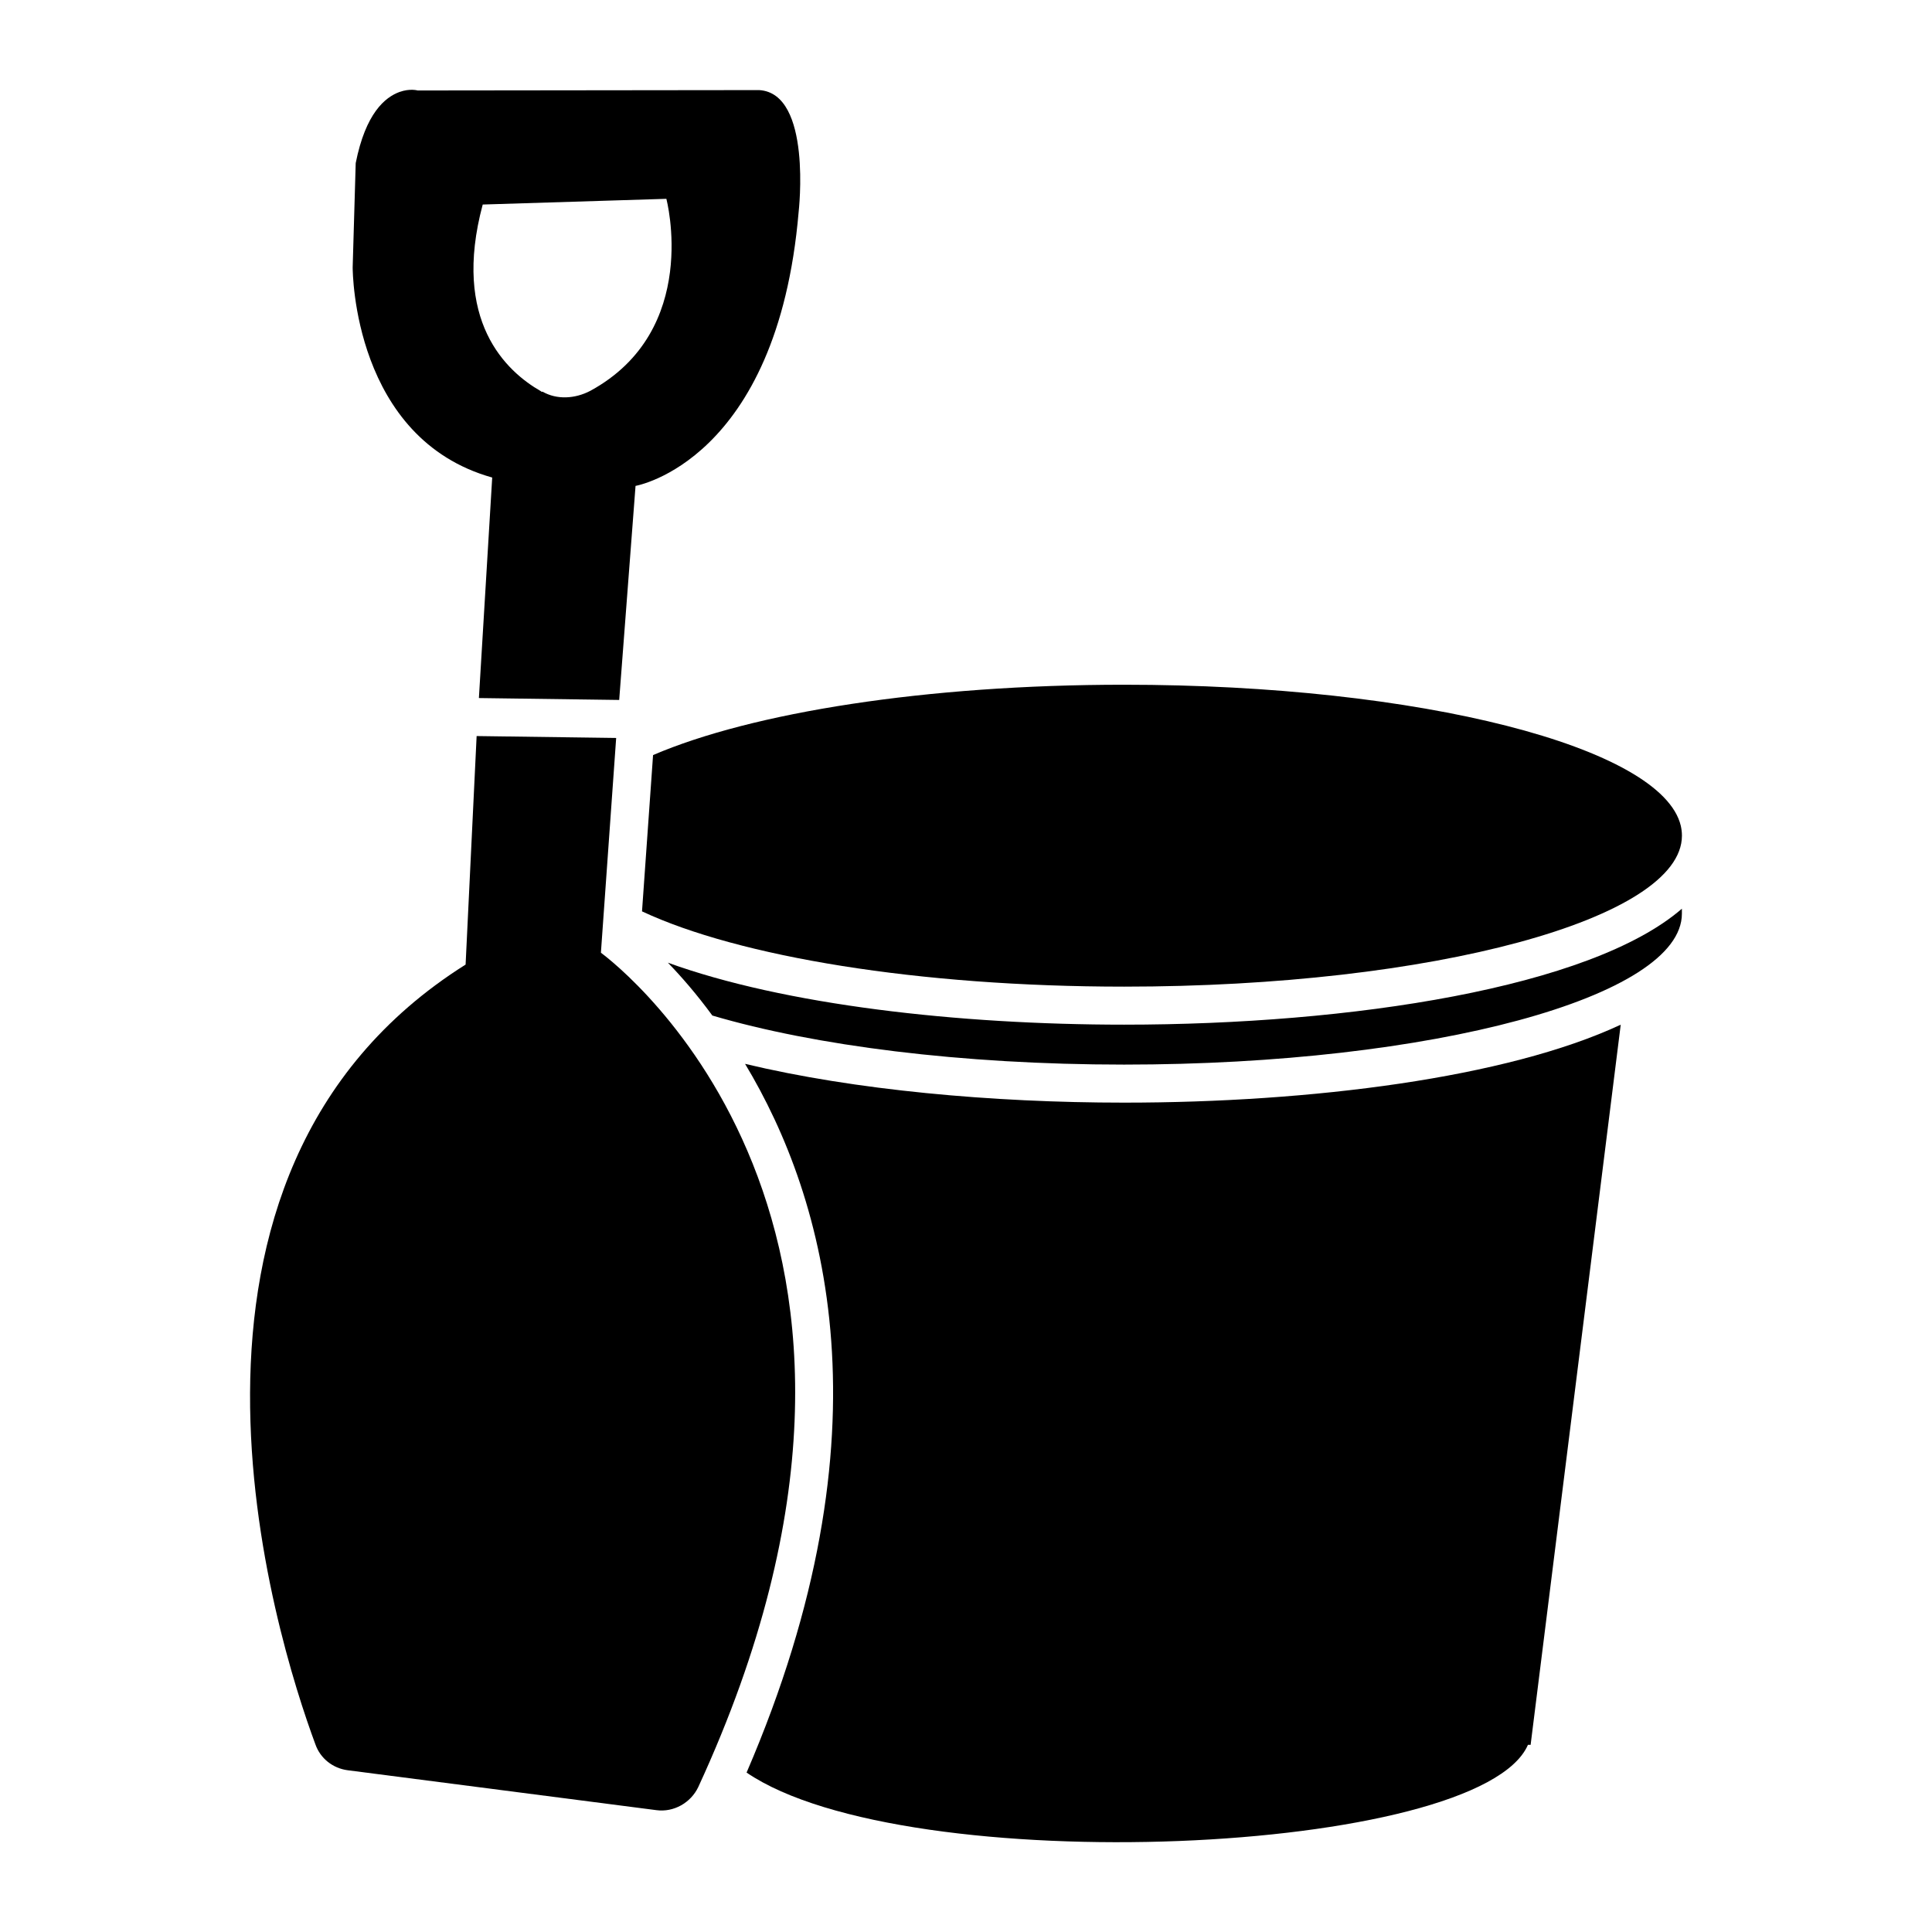 <?xml version="1.0" encoding="UTF-8"?>
<!-- Uploaded to: SVG Repo, www.svgrepo.com, Generator: SVG Repo Mixer Tools -->
<svg fill="#000000" width="800px" height="800px" version="1.1" viewBox="144 144 512 512" xmlns="http://www.w3.org/2000/svg">
 <g>
  <path d="m341.45 425.93c21.461 35.668 39.297 97.539 0.402 187.82 42.238 28.789 194.35 22.016 207.07-7.356h0.707l23.879-190.84c-30.23 14.105-82.121 20.656-131.59 20.656-35.066 0-71.441-3.324-100.46-10.277z"/>
  <path d="m320.99 399.12c3.527 3.629 7.656 8.363 11.789 14.008 27.004 7.961 65.898 13 109.12 13 81.617 0 147.82-17.938 147.82-40.004v-1.309c-24.184 20.957-87.762 30.73-147.82 30.73-44.035 0-90.082-5.242-120.91-16.426z"/>
  <path d="m314.14 385.52c25.594 11.992 73.254 19.949 127.77 19.949 81.617 0 147.82-17.938 147.82-40.004 0-0.906-0.102-1.715-0.301-2.621-4.938-20.859-69.121-37.383-147.52-37.383-52.496 0-98.547 7.356-124.84 18.641z"/>
  <path d="m303.26 396.5v-0.203l4.031-56.73-36.98-0.504-2.922 60.559c-88.672 55.82-50.383 178.15-39.801 206.66 1.309 3.727 4.637 6.348 8.566 6.852l81.82 10.578c4.535 0.605 9.07-1.914 11.082-6.144 68.617-148.82-21.566-217.95-25.797-221.07z"/>
  <path d="m274.44 270.55-3.527 58.441 37.18 0.504 4.332-56.73s37.586-6.449 43.227-72.648c0 0 3.629-31.438-10.48-32.242l-90.484 0.102s-2.016-0.605-4.836 0.402c-3.828 1.41-8.969 5.644-11.586 18.844l-0.805 27.609c0.004 1.406 0.305 45.441 36.98 55.719zm-2.516-72.348 48.668-1.512s9.27 34.863-20.152 50.883c-4.031 2.117-8.867 2.418-12.695 0.203-0.102 0.102-0.203 0.102-0.402-0.102-9.172-5.238-23.684-18.641-15.418-49.473z"/>
 </g>
</svg>